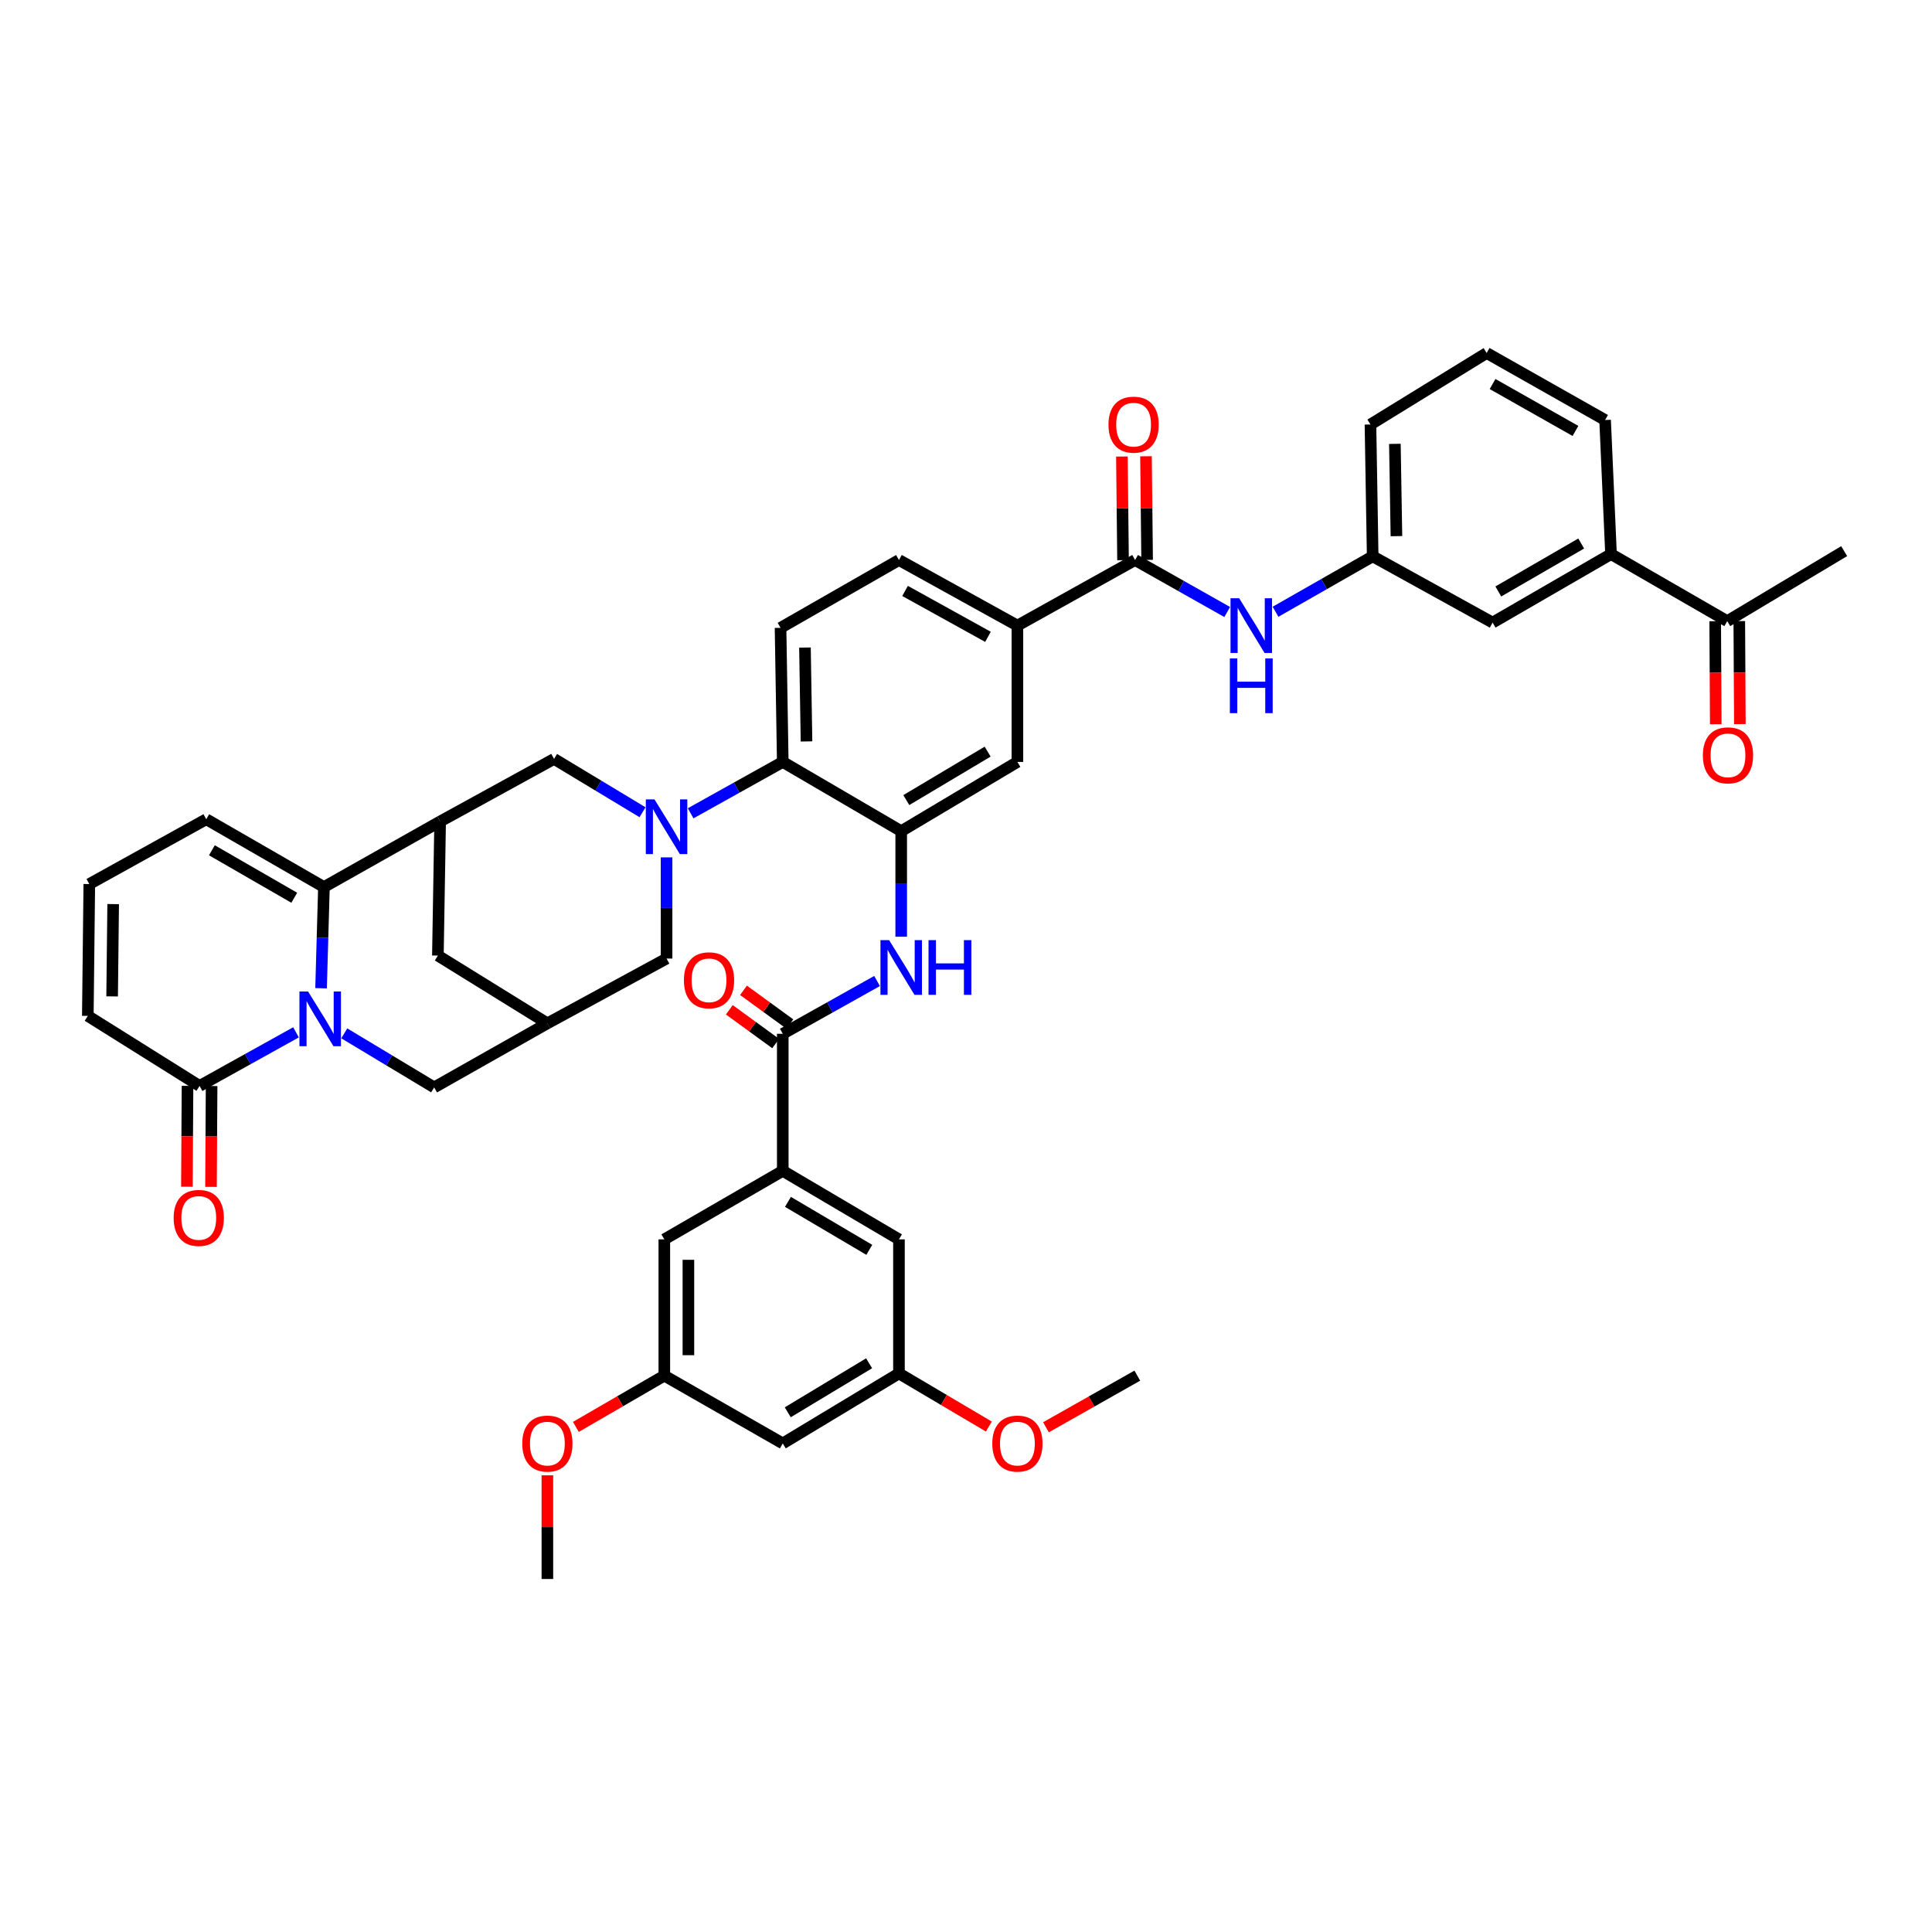 <?xml version='1.0' encoding='iso-8859-1'?>
<svg version='1.1' baseProfile='full'
              xmlns='http://www.w3.org/2000/svg'
                      xmlns:rdkit='http://www.rdkit.org/xml'
                      xmlns:xlink='http://www.w3.org/1999/xlink'
                  xml:space='preserve'
width='1000px' height='1000px' viewBox='0 0 1000 1000'>
<!-- END OF HEADER -->
<rect style='opacity:1.0;fill:#FFFFFF;stroke:none' width='1000' height='1000' x='0' y='0'> </rect>
<path class='bond-1' d='M 166.185,511.504 L 166.927,485.319' style='fill:none;fill-rule:evenodd;stroke:#0000FF;stroke-width:6px;stroke-linecap:butt;stroke-linejoin:miter;stroke-opacity:1' />
<path class='bond-1' d='M 166.927,485.319 L 167.669,459.135' style='fill:none;fill-rule:evenodd;stroke:#000000;stroke-width:6px;stroke-linecap:butt;stroke-linejoin:miter;stroke-opacity:1' />
<path class='bond-4' d='M 153.21,534.332 L 128.251,548.205' style='fill:none;fill-rule:evenodd;stroke:#0000FF;stroke-width:6px;stroke-linecap:butt;stroke-linejoin:miter;stroke-opacity:1' />
<path class='bond-4' d='M 128.251,548.205 L 103.292,562.077' style='fill:none;fill-rule:evenodd;stroke:#000000;stroke-width:6px;stroke-linecap:butt;stroke-linejoin:miter;stroke-opacity:1' />
<path class='bond-14' d='M 178.197,534.864 L 201.457,548.851' style='fill:none;fill-rule:evenodd;stroke:#0000FF;stroke-width:6px;stroke-linecap:butt;stroke-linejoin:miter;stroke-opacity:1' />
<path class='bond-14' d='M 201.457,548.851 L 224.716,562.839' style='fill:none;fill-rule:evenodd;stroke:#000000;stroke-width:6px;stroke-linecap:butt;stroke-linejoin:miter;stroke-opacity:1' />
<path class='bond-0' d='M 345.012,443.779 L 345.012,469.964' style='fill:none;fill-rule:evenodd;stroke:#0000FF;stroke-width:6px;stroke-linecap:butt;stroke-linejoin:miter;stroke-opacity:1' />
<path class='bond-0' d='M 345.012,469.964 L 345.012,496.148' style='fill:none;fill-rule:evenodd;stroke:#000000;stroke-width:6px;stroke-linecap:butt;stroke-linejoin:miter;stroke-opacity:1' />
<path class='bond-5' d='M 357.473,420.964 L 381.315,407.671' style='fill:none;fill-rule:evenodd;stroke:#0000FF;stroke-width:6px;stroke-linecap:butt;stroke-linejoin:miter;stroke-opacity:1' />
<path class='bond-5' d='M 381.315,407.671 L 405.156,394.377' style='fill:none;fill-rule:evenodd;stroke:#000000;stroke-width:6px;stroke-linecap:butt;stroke-linejoin:miter;stroke-opacity:1' />
<path class='bond-46' d='M 332.572,420.413 L 309.679,406.612' style='fill:none;fill-rule:evenodd;stroke:#0000FF;stroke-width:6px;stroke-linecap:butt;stroke-linejoin:miter;stroke-opacity:1' />
<path class='bond-46' d='M 309.679,406.612 L 286.787,392.811' style='fill:none;fill-rule:evenodd;stroke:#000000;stroke-width:6px;stroke-linecap:butt;stroke-linejoin:miter;stroke-opacity:1' />
<path class='bond-2' d='M 167.669,459.135 L 227.813,425.197' style='fill:none;fill-rule:evenodd;stroke:#000000;stroke-width:6px;stroke-linecap:butt;stroke-linejoin:miter;stroke-opacity:1' />
<path class='bond-19' d='M 167.669,459.135 L 106.763,424.033' style='fill:none;fill-rule:evenodd;stroke:#000000;stroke-width:6px;stroke-linecap:butt;stroke-linejoin:miter;stroke-opacity:1' />
<path class='bond-19' d='M 152.307,464.673 L 109.672,440.102' style='fill:none;fill-rule:evenodd;stroke:#000000;stroke-width:6px;stroke-linecap:butt;stroke-linejoin:miter;stroke-opacity:1' />
<path class='bond-9' d='M 227.813,425.197 L 286.787,392.811' style='fill:none;fill-rule:evenodd;stroke:#000000;stroke-width:6px;stroke-linecap:butt;stroke-linejoin:miter;stroke-opacity:1' />
<path class='bond-44' d='M 227.813,425.197 L 226.649,494.604' style='fill:none;fill-rule:evenodd;stroke:#000000;stroke-width:6px;stroke-linecap:butt;stroke-linejoin:miter;stroke-opacity:1' />
<path class='bond-3' d='M 466.464,430.213 L 405.156,394.377' style='fill:none;fill-rule:evenodd;stroke:#000000;stroke-width:6px;stroke-linecap:butt;stroke-linejoin:miter;stroke-opacity:1' />
<path class='bond-7' d='M 466.464,430.213 L 466.464,457.529' style='fill:none;fill-rule:evenodd;stroke:#000000;stroke-width:6px;stroke-linecap:butt;stroke-linejoin:miter;stroke-opacity:1' />
<path class='bond-7' d='M 466.464,457.529 L 466.464,484.845' style='fill:none;fill-rule:evenodd;stroke:#0000FF;stroke-width:6px;stroke-linecap:butt;stroke-linejoin:miter;stroke-opacity:1' />
<path class='bond-16' d='M 466.464,430.213 L 526.608,394.377' style='fill:none;fill-rule:evenodd;stroke:#000000;stroke-width:6px;stroke-linecap:butt;stroke-linejoin:miter;stroke-opacity:1' />
<path class='bond-16' d='M 469.103,414.125 L 511.204,389.04' style='fill:none;fill-rule:evenodd;stroke:#000000;stroke-width:6px;stroke-linecap:butt;stroke-linejoin:miter;stroke-opacity:1' />
<path class='bond-22' d='M 103.292,562.077 L 45.455,525.826' style='fill:none;fill-rule:evenodd;stroke:#000000;stroke-width:6px;stroke-linecap:butt;stroke-linejoin:miter;stroke-opacity:1' />
<path class='bond-30' d='M 97.057,562.04 L 96.901,588.144' style='fill:none;fill-rule:evenodd;stroke:#000000;stroke-width:6px;stroke-linecap:butt;stroke-linejoin:miter;stroke-opacity:1' />
<path class='bond-30' d='M 96.901,588.144 L 96.745,614.249' style='fill:none;fill-rule:evenodd;stroke:#FF0000;stroke-width:6px;stroke-linecap:butt;stroke-linejoin:miter;stroke-opacity:1' />
<path class='bond-30' d='M 109.527,562.114 L 109.37,588.219' style='fill:none;fill-rule:evenodd;stroke:#000000;stroke-width:6px;stroke-linecap:butt;stroke-linejoin:miter;stroke-opacity:1' />
<path class='bond-30' d='M 109.37,588.219 L 109.214,614.324' style='fill:none;fill-rule:evenodd;stroke:#FF0000;stroke-width:6px;stroke-linecap:butt;stroke-linejoin:miter;stroke-opacity:1' />
<path class='bond-18' d='M 405.156,394.377 L 404.006,324.971' style='fill:none;fill-rule:evenodd;stroke:#000000;stroke-width:6px;stroke-linecap:butt;stroke-linejoin:miter;stroke-opacity:1' />
<path class='bond-18' d='M 417.451,383.759 L 416.646,335.175' style='fill:none;fill-rule:evenodd;stroke:#000000;stroke-width:6px;stroke-linecap:butt;stroke-linejoin:miter;stroke-opacity:1' />
<path class='bond-6' d='M 405.156,535.088 L 429.562,521.426' style='fill:none;fill-rule:evenodd;stroke:#000000;stroke-width:6px;stroke-linecap:butt;stroke-linejoin:miter;stroke-opacity:1' />
<path class='bond-6' d='M 429.562,521.426 L 453.968,507.764' style='fill:none;fill-rule:evenodd;stroke:#0000FF;stroke-width:6px;stroke-linecap:butt;stroke-linejoin:miter;stroke-opacity:1' />
<path class='bond-10' d='M 405.156,535.088 L 405.156,606.025' style='fill:none;fill-rule:evenodd;stroke:#000000;stroke-width:6px;stroke-linecap:butt;stroke-linejoin:miter;stroke-opacity:1' />
<path class='bond-27' d='M 408.824,530.046 L 396.829,521.319' style='fill:none;fill-rule:evenodd;stroke:#000000;stroke-width:6px;stroke-linecap:butt;stroke-linejoin:miter;stroke-opacity:1' />
<path class='bond-27' d='M 396.829,521.319 L 384.834,512.591' style='fill:none;fill-rule:evenodd;stroke:#FF0000;stroke-width:6px;stroke-linecap:butt;stroke-linejoin:miter;stroke-opacity:1' />
<path class='bond-27' d='M 401.488,540.129 L 389.493,531.402' style='fill:none;fill-rule:evenodd;stroke:#000000;stroke-width:6px;stroke-linecap:butt;stroke-linejoin:miter;stroke-opacity:1' />
<path class='bond-27' d='M 389.493,531.402 L 377.498,522.674' style='fill:none;fill-rule:evenodd;stroke:#FF0000;stroke-width:6px;stroke-linecap:butt;stroke-linejoin:miter;stroke-opacity:1' />
<path class='bond-8' d='M 587.515,289.869 L 526.608,323.807' style='fill:none;fill-rule:evenodd;stroke:#000000;stroke-width:6px;stroke-linecap:butt;stroke-linejoin:miter;stroke-opacity:1' />
<path class='bond-13' d='M 587.515,289.869 L 611.354,303.321' style='fill:none;fill-rule:evenodd;stroke:#000000;stroke-width:6px;stroke-linecap:butt;stroke-linejoin:miter;stroke-opacity:1' />
<path class='bond-13' d='M 611.354,303.321 L 635.192,316.772' style='fill:none;fill-rule:evenodd;stroke:#0000FF;stroke-width:6px;stroke-linecap:butt;stroke-linejoin:miter;stroke-opacity:1' />
<path class='bond-28' d='M 593.749,289.801 L 593.455,262.981' style='fill:none;fill-rule:evenodd;stroke:#000000;stroke-width:6px;stroke-linecap:butt;stroke-linejoin:miter;stroke-opacity:1' />
<path class='bond-28' d='M 593.455,262.981 L 593.161,236.16' style='fill:none;fill-rule:evenodd;stroke:#FF0000;stroke-width:6px;stroke-linecap:butt;stroke-linejoin:miter;stroke-opacity:1' />
<path class='bond-28' d='M 581.28,289.938 L 580.986,263.117' style='fill:none;fill-rule:evenodd;stroke:#000000;stroke-width:6px;stroke-linecap:butt;stroke-linejoin:miter;stroke-opacity:1' />
<path class='bond-28' d='M 580.986,263.117 L 580.692,236.297' style='fill:none;fill-rule:evenodd;stroke:#FF0000;stroke-width:6px;stroke-linecap:butt;stroke-linejoin:miter;stroke-opacity:1' />
<path class='bond-24' d='M 405.156,606.025 L 465.3,641.493' style='fill:none;fill-rule:evenodd;stroke:#000000;stroke-width:6px;stroke-linecap:butt;stroke-linejoin:miter;stroke-opacity:1' />
<path class='bond-24' d='M 407.844,622.086 L 449.945,646.914' style='fill:none;fill-rule:evenodd;stroke:#000000;stroke-width:6px;stroke-linecap:butt;stroke-linejoin:miter;stroke-opacity:1' />
<path class='bond-25' d='M 405.156,606.025 L 343.848,641.493' style='fill:none;fill-rule:evenodd;stroke:#000000;stroke-width:6px;stroke-linecap:butt;stroke-linejoin:miter;stroke-opacity:1' />
<path class='bond-11' d='M 283.323,529.684 L 224.716,562.839' style='fill:none;fill-rule:evenodd;stroke:#000000;stroke-width:6px;stroke-linecap:butt;stroke-linejoin:miter;stroke-opacity:1' />
<path class='bond-15' d='M 283.323,529.684 L 345.012,496.148' style='fill:none;fill-rule:evenodd;stroke:#000000;stroke-width:6px;stroke-linecap:butt;stroke-linejoin:miter;stroke-opacity:1' />
<path class='bond-17' d='M 283.323,529.684 L 226.649,494.604' style='fill:none;fill-rule:evenodd;stroke:#000000;stroke-width:6px;stroke-linecap:butt;stroke-linejoin:miter;stroke-opacity:1' />
<path class='bond-12' d='M 526.608,323.807 L 465.3,289.869' style='fill:none;fill-rule:evenodd;stroke:#000000;stroke-width:6px;stroke-linecap:butt;stroke-linejoin:miter;stroke-opacity:1' />
<path class='bond-12' d='M 511.373,329.626 L 468.458,305.869' style='fill:none;fill-rule:evenodd;stroke:#000000;stroke-width:6px;stroke-linecap:butt;stroke-linejoin:miter;stroke-opacity:1' />
<path class='bond-47' d='M 526.608,323.807 L 526.608,394.377' style='fill:none;fill-rule:evenodd;stroke:#000000;stroke-width:6px;stroke-linecap:butt;stroke-linejoin:miter;stroke-opacity:1' />
<path class='bond-26' d='M 660.208,316.648 L 685.353,302.303' style='fill:none;fill-rule:evenodd;stroke:#0000FF;stroke-width:6px;stroke-linecap:butt;stroke-linejoin:miter;stroke-opacity:1' />
<path class='bond-26' d='M 685.353,302.303 L 710.498,287.957' style='fill:none;fill-rule:evenodd;stroke:#000000;stroke-width:6px;stroke-linecap:butt;stroke-linejoin:miter;stroke-opacity:1' />
<path class='bond-31' d='M 404.006,324.971 L 465.3,289.869' style='fill:none;fill-rule:evenodd;stroke:#000000;stroke-width:6px;stroke-linecap:butt;stroke-linejoin:miter;stroke-opacity:1' />
<path class='bond-45' d='M 106.763,424.033 L 46.224,457.583' style='fill:none;fill-rule:evenodd;stroke:#000000;stroke-width:6px;stroke-linecap:butt;stroke-linejoin:miter;stroke-opacity:1' />
<path class='bond-20' d='M 833.862,286.8 L 772.575,322.255' style='fill:none;fill-rule:evenodd;stroke:#000000;stroke-width:6px;stroke-linecap:butt;stroke-linejoin:miter;stroke-opacity:1' />
<path class='bond-20' d='M 818.425,281.325 L 775.524,306.143' style='fill:none;fill-rule:evenodd;stroke:#000000;stroke-width:6px;stroke-linecap:butt;stroke-linejoin:miter;stroke-opacity:1' />
<path class='bond-23' d='M 833.862,286.8 L 894.02,321.507' style='fill:none;fill-rule:evenodd;stroke:#000000;stroke-width:6px;stroke-linecap:butt;stroke-linejoin:miter;stroke-opacity:1' />
<path class='bond-49' d='M 833.862,286.8 L 830.793,217.401' style='fill:none;fill-rule:evenodd;stroke:#000000;stroke-width:6px;stroke-linecap:butt;stroke-linejoin:miter;stroke-opacity:1' />
<path class='bond-21' d='M 46.224,457.583 L 45.455,525.826' style='fill:none;fill-rule:evenodd;stroke:#000000;stroke-width:6px;stroke-linecap:butt;stroke-linejoin:miter;stroke-opacity:1' />
<path class='bond-21' d='M 58.577,467.96 L 58.038,515.73' style='fill:none;fill-rule:evenodd;stroke:#000000;stroke-width:6px;stroke-linecap:butt;stroke-linejoin:miter;stroke-opacity:1' />
<path class='bond-35' d='M 887.786,321.541 L 887.932,348.2' style='fill:none;fill-rule:evenodd;stroke:#000000;stroke-width:6px;stroke-linecap:butt;stroke-linejoin:miter;stroke-opacity:1' />
<path class='bond-35' d='M 887.932,348.2 L 888.078,374.859' style='fill:none;fill-rule:evenodd;stroke:#FF0000;stroke-width:6px;stroke-linecap:butt;stroke-linejoin:miter;stroke-opacity:1' />
<path class='bond-35' d='M 900.255,321.473 L 900.401,348.131' style='fill:none;fill-rule:evenodd;stroke:#000000;stroke-width:6px;stroke-linecap:butt;stroke-linejoin:miter;stroke-opacity:1' />
<path class='bond-35' d='M 900.401,348.131 L 900.548,374.79' style='fill:none;fill-rule:evenodd;stroke:#FF0000;stroke-width:6px;stroke-linecap:butt;stroke-linejoin:miter;stroke-opacity:1' />
<path class='bond-41' d='M 894.02,321.507 L 954.545,285.256' style='fill:none;fill-rule:evenodd;stroke:#000000;stroke-width:6px;stroke-linecap:butt;stroke-linejoin:miter;stroke-opacity:1' />
<path class='bond-34' d='M 465.3,641.493 L 465.3,710.879' style='fill:none;fill-rule:evenodd;stroke:#000000;stroke-width:6px;stroke-linecap:butt;stroke-linejoin:miter;stroke-opacity:1' />
<path class='bond-33' d='M 343.848,641.493 L 343.848,712.029' style='fill:none;fill-rule:evenodd;stroke:#000000;stroke-width:6px;stroke-linecap:butt;stroke-linejoin:miter;stroke-opacity:1' />
<path class='bond-33' d='M 356.317,652.074 L 356.317,701.449' style='fill:none;fill-rule:evenodd;stroke:#000000;stroke-width:6px;stroke-linecap:butt;stroke-linejoin:miter;stroke-opacity:1' />
<path class='bond-29' d='M 710.498,287.957 L 772.575,322.255' style='fill:none;fill-rule:evenodd;stroke:#000000;stroke-width:6px;stroke-linecap:butt;stroke-linejoin:miter;stroke-opacity:1' />
<path class='bond-40' d='M 710.498,287.957 L 709.348,219.715' style='fill:none;fill-rule:evenodd;stroke:#000000;stroke-width:6px;stroke-linecap:butt;stroke-linejoin:miter;stroke-opacity:1' />
<path class='bond-40' d='M 722.793,277.511 L 721.988,229.741' style='fill:none;fill-rule:evenodd;stroke:#000000;stroke-width:6px;stroke-linecap:butt;stroke-linejoin:miter;stroke-opacity:1' />
<path class='bond-32' d='M 405.156,747.116 L 343.848,712.029' style='fill:none;fill-rule:evenodd;stroke:#000000;stroke-width:6px;stroke-linecap:butt;stroke-linejoin:miter;stroke-opacity:1' />
<path class='bond-48' d='M 405.156,747.116 L 465.3,710.879' style='fill:none;fill-rule:evenodd;stroke:#000000;stroke-width:6px;stroke-linecap:butt;stroke-linejoin:miter;stroke-opacity:1' />
<path class='bond-48' d='M 407.743,731 L 449.844,705.634' style='fill:none;fill-rule:evenodd;stroke:#000000;stroke-width:6px;stroke-linecap:butt;stroke-linejoin:miter;stroke-opacity:1' />
<path class='bond-37' d='M 343.848,712.029 L 320.96,725.298' style='fill:none;fill-rule:evenodd;stroke:#000000;stroke-width:6px;stroke-linecap:butt;stroke-linejoin:miter;stroke-opacity:1' />
<path class='bond-37' d='M 320.96,725.298 L 298.072,738.566' style='fill:none;fill-rule:evenodd;stroke:#FF0000;stroke-width:6px;stroke-linecap:butt;stroke-linejoin:miter;stroke-opacity:1' />
<path class='bond-36' d='M 465.3,710.879 L 488.564,724.63' style='fill:none;fill-rule:evenodd;stroke:#000000;stroke-width:6px;stroke-linecap:butt;stroke-linejoin:miter;stroke-opacity:1' />
<path class='bond-36' d='M 488.564,724.63 L 511.828,738.38' style='fill:none;fill-rule:evenodd;stroke:#FF0000;stroke-width:6px;stroke-linecap:butt;stroke-linejoin:miter;stroke-opacity:1' />
<path class='bond-42' d='M 541.391,738.758 L 565.028,725.394' style='fill:none;fill-rule:evenodd;stroke:#FF0000;stroke-width:6px;stroke-linecap:butt;stroke-linejoin:miter;stroke-opacity:1' />
<path class='bond-42' d='M 565.028,725.394 L 588.665,712.029' style='fill:none;fill-rule:evenodd;stroke:#000000;stroke-width:6px;stroke-linecap:butt;stroke-linejoin:miter;stroke-opacity:1' />
<path class='bond-43' d='M 283.323,763.631 L 283.323,790.458' style='fill:none;fill-rule:evenodd;stroke:#FF0000;stroke-width:6px;stroke-linecap:butt;stroke-linejoin:miter;stroke-opacity:1' />
<path class='bond-43' d='M 283.323,790.458 L 283.323,817.285' style='fill:none;fill-rule:evenodd;stroke:#000000;stroke-width:6px;stroke-linecap:butt;stroke-linejoin:miter;stroke-opacity:1' />
<path class='bond-38' d='M 830.793,217.401 L 769.492,182.715' style='fill:none;fill-rule:evenodd;stroke:#000000;stroke-width:6px;stroke-linecap:butt;stroke-linejoin:miter;stroke-opacity:1' />
<path class='bond-38' d='M 815.457,223.051 L 772.547,198.771' style='fill:none;fill-rule:evenodd;stroke:#000000;stroke-width:6px;stroke-linecap:butt;stroke-linejoin:miter;stroke-opacity:1' />
<path class='bond-39' d='M 769.492,182.715 L 709.348,219.715' style='fill:none;fill-rule:evenodd;stroke:#000000;stroke-width:6px;stroke-linecap:butt;stroke-linejoin:miter;stroke-opacity:1' />
<path  class='atom-0' d='M 159.476 513.21
L 168.756 528.21
Q 169.676 529.69, 171.156 532.37
Q 172.636 535.05, 172.716 535.21
L 172.716 513.21
L 176.476 513.21
L 176.476 541.53
L 172.596 541.53
L 162.636 525.13
Q 161.476 523.21, 160.236 521.01
Q 159.036 518.81, 158.676 518.13
L 158.676 541.53
L 154.996 541.53
L 154.996 513.21
L 159.476 513.21
' fill='#0000FF'/>
<path  class='atom-1' d='M 338.752 413.753
L 348.032 428.753
Q 348.952 430.233, 350.432 432.913
Q 351.912 435.593, 351.992 435.753
L 351.992 413.753
L 355.752 413.753
L 355.752 442.073
L 351.872 442.073
L 341.912 425.673
Q 340.752 423.753, 339.512 421.553
Q 338.312 419.353, 337.952 418.673
L 337.952 442.073
L 334.272 442.073
L 334.272 413.753
L 338.752 413.753
' fill='#0000FF'/>
<path  class='atom-8' d='M 460.204 486.609
L 469.484 501.609
Q 470.404 503.089, 471.884 505.769
Q 473.364 508.449, 473.444 508.609
L 473.444 486.609
L 477.204 486.609
L 477.204 514.929
L 473.324 514.929
L 463.364 498.529
Q 462.204 496.609, 460.964 494.409
Q 459.764 492.209, 459.404 491.529
L 459.404 514.929
L 455.724 514.929
L 455.724 486.609
L 460.204 486.609
' fill='#0000FF'/>
<path  class='atom-8' d='M 480.604 486.609
L 484.444 486.609
L 484.444 498.649
L 498.924 498.649
L 498.924 486.609
L 502.764 486.609
L 502.764 514.929
L 498.924 514.929
L 498.924 501.849
L 484.444 501.849
L 484.444 514.929
L 480.604 514.929
L 480.604 486.609
' fill='#0000FF'/>
<path  class='atom-14' d='M 641.399 309.647
L 650.679 324.647
Q 651.599 326.127, 653.079 328.807
Q 654.559 331.487, 654.639 331.647
L 654.639 309.647
L 658.399 309.647
L 658.399 337.967
L 654.519 337.967
L 644.559 321.567
Q 643.399 319.647, 642.159 317.447
Q 640.959 315.247, 640.599 314.567
L 640.599 337.967
L 636.919 337.967
L 636.919 309.647
L 641.399 309.647
' fill='#0000FF'/>
<path  class='atom-14' d='M 636.579 340.799
L 640.419 340.799
L 640.419 352.839
L 654.899 352.839
L 654.899 340.799
L 658.739 340.799
L 658.739 369.119
L 654.899 369.119
L 654.899 356.039
L 640.419 356.039
L 640.419 369.119
L 636.579 369.119
L 636.579 340.799
' fill='#0000FF'/>
<path  class='atom-28' d='M 353.986 507.395
Q 353.986 500.595, 357.346 496.795
Q 360.706 492.995, 366.986 492.995
Q 373.266 492.995, 376.626 496.795
Q 379.986 500.595, 379.986 507.395
Q 379.986 514.275, 376.586 518.195
Q 373.186 522.075, 366.986 522.075
Q 360.746 522.075, 357.346 518.195
Q 353.986 514.315, 353.986 507.395
M 366.986 518.875
Q 371.306 518.875, 373.626 515.995
Q 375.986 513.075, 375.986 507.395
Q 375.986 501.835, 373.626 499.035
Q 371.306 496.195, 366.986 496.195
Q 362.666 496.195, 360.306 498.995
Q 357.986 501.795, 357.986 507.395
Q 357.986 513.115, 360.306 515.995
Q 362.666 518.875, 366.986 518.875
' fill='#FF0000'/>
<path  class='atom-29' d='M 573.746 219.795
Q 573.746 212.995, 577.106 209.195
Q 580.466 205.395, 586.746 205.395
Q 593.026 205.395, 596.386 209.195
Q 599.746 212.995, 599.746 219.795
Q 599.746 226.675, 596.346 230.595
Q 592.946 234.475, 586.746 234.475
Q 580.506 234.475, 577.106 230.595
Q 573.746 226.715, 573.746 219.795
M 586.746 231.275
Q 591.066 231.275, 593.386 228.395
Q 595.746 225.475, 595.746 219.795
Q 595.746 214.235, 593.386 211.435
Q 591.066 208.595, 586.746 208.595
Q 582.426 208.595, 580.066 211.395
Q 577.746 214.195, 577.746 219.795
Q 577.746 225.515, 580.066 228.395
Q 582.426 231.275, 586.746 231.275
' fill='#FF0000'/>
<path  class='atom-31' d='M 89.883 630.392
Q 89.883 623.592, 93.243 619.792
Q 96.603 615.992, 102.883 615.992
Q 109.163 615.992, 112.523 619.792
Q 115.883 623.592, 115.883 630.392
Q 115.883 637.272, 112.483 641.192
Q 109.083 645.072, 102.883 645.072
Q 96.643 645.072, 93.243 641.192
Q 89.883 637.312, 89.883 630.392
M 102.883 641.872
Q 107.203 641.872, 109.523 638.992
Q 111.883 636.072, 111.883 630.392
Q 111.883 624.832, 109.523 622.032
Q 107.203 619.192, 102.883 619.192
Q 98.563 619.192, 96.203 621.992
Q 93.883 624.792, 93.883 630.392
Q 93.883 636.112, 96.203 638.992
Q 98.563 641.872, 102.883 641.872
' fill='#FF0000'/>
<path  class='atom-36' d='M 881.401 390.959
Q 881.401 384.159, 884.761 380.359
Q 888.121 376.559, 894.401 376.559
Q 900.681 376.559, 904.041 380.359
Q 907.401 384.159, 907.401 390.959
Q 907.401 397.839, 904.001 401.759
Q 900.601 405.639, 894.401 405.639
Q 888.161 405.639, 884.761 401.759
Q 881.401 397.879, 881.401 390.959
M 894.401 402.439
Q 898.721 402.439, 901.041 399.559
Q 903.401 396.639, 903.401 390.959
Q 903.401 385.399, 901.041 382.599
Q 898.721 379.759, 894.401 379.759
Q 890.081 379.759, 887.721 382.559
Q 885.401 385.359, 885.401 390.959
Q 885.401 396.679, 887.721 399.559
Q 890.081 402.439, 894.401 402.439
' fill='#FF0000'/>
<path  class='atom-37' d='M 513.608 747.196
Q 513.608 740.396, 516.968 736.596
Q 520.328 732.796, 526.608 732.796
Q 532.888 732.796, 536.248 736.596
Q 539.608 740.396, 539.608 747.196
Q 539.608 754.076, 536.208 757.996
Q 532.808 761.876, 526.608 761.876
Q 520.368 761.876, 516.968 757.996
Q 513.608 754.116, 513.608 747.196
M 526.608 758.676
Q 530.928 758.676, 533.248 755.796
Q 535.608 752.876, 535.608 747.196
Q 535.608 741.636, 533.248 738.836
Q 530.928 735.996, 526.608 735.996
Q 522.288 735.996, 519.928 738.796
Q 517.608 741.596, 517.608 747.196
Q 517.608 752.916, 519.928 755.796
Q 522.288 758.676, 526.608 758.676
' fill='#FF0000'/>
<path  class='atom-38' d='M 270.323 747.196
Q 270.323 740.396, 273.683 736.596
Q 277.043 732.796, 283.323 732.796
Q 289.603 732.796, 292.963 736.596
Q 296.323 740.396, 296.323 747.196
Q 296.323 754.076, 292.923 757.996
Q 289.523 761.876, 283.323 761.876
Q 277.083 761.876, 273.683 757.996
Q 270.323 754.116, 270.323 747.196
M 283.323 758.676
Q 287.643 758.676, 289.963 755.796
Q 292.323 752.876, 292.323 747.196
Q 292.323 741.636, 289.963 738.836
Q 287.643 735.996, 283.323 735.996
Q 279.003 735.996, 276.643 738.796
Q 274.323 741.596, 274.323 747.196
Q 274.323 752.916, 276.643 755.796
Q 279.003 758.676, 283.323 758.676
' fill='#FF0000'/>
</svg>
